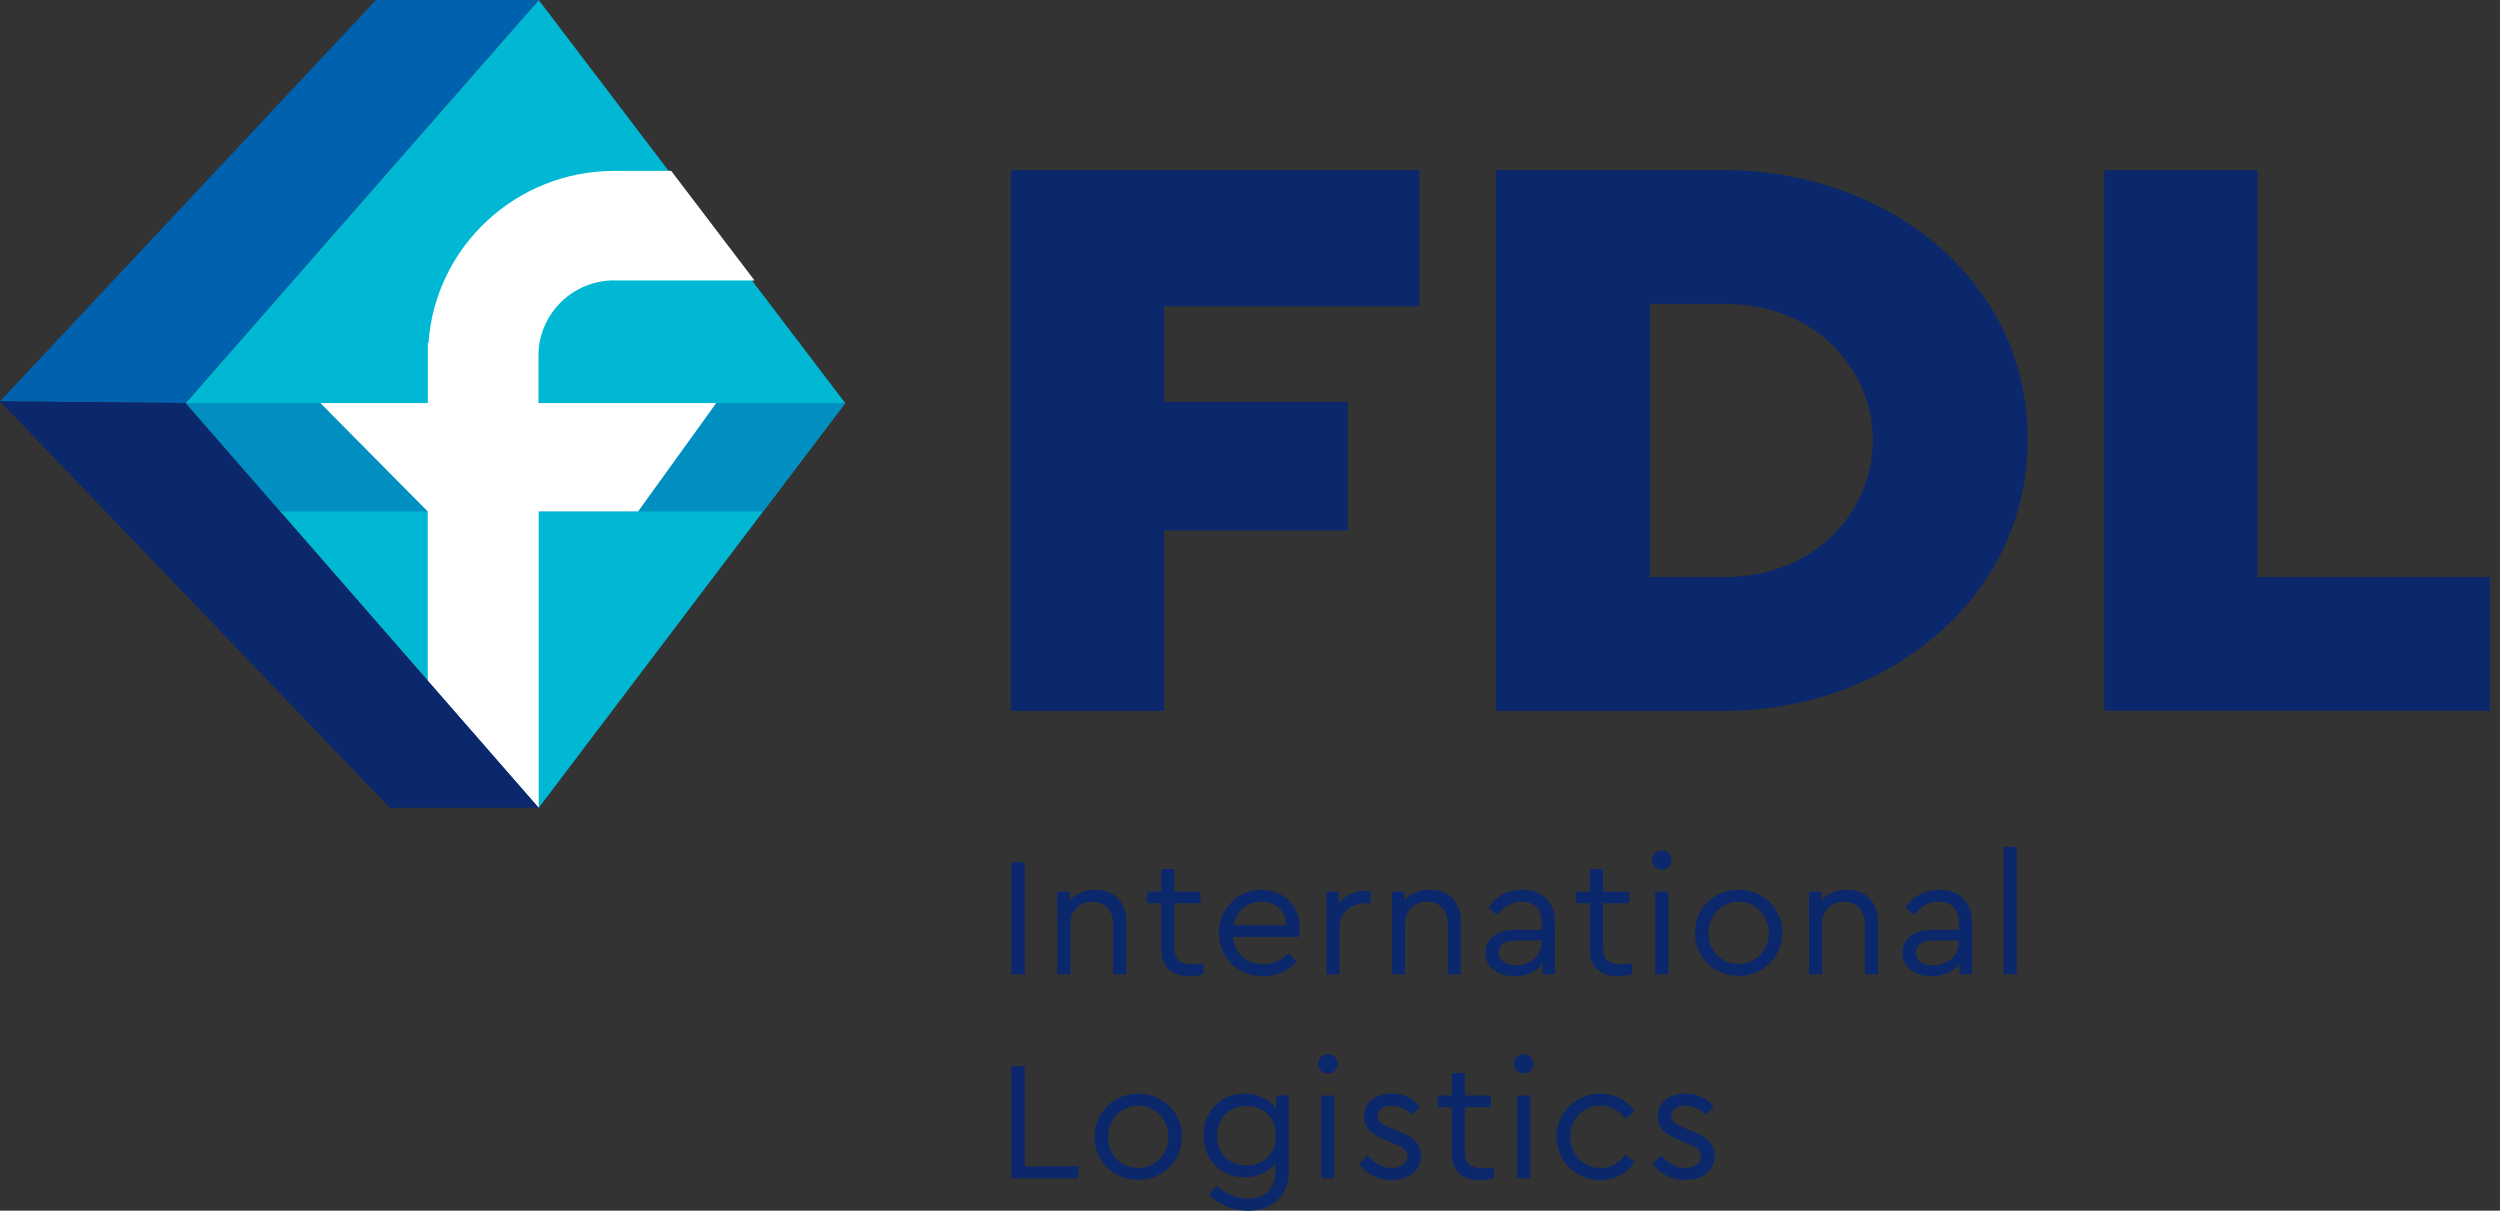 <svg width="159" height="77" viewBox="0 0 159 77" fill="none" xmlns="http://www.w3.org/2000/svg">
<rect x="0" y="0" width="159" height="77" fill="#333333" stroke="none"/>
<g clip-path="url(#clip0_156_24734)">
<path d="M64.291 45.209V10.82H90.272V19.482H74.041V25.56H85.717V33.741H74.041V45.215H64.291V45.209Z" fill="#0A286B"/>
<path d="M95.144 45.209V10.82H109.666C119.817 10.82 128.962 17.636 128.962 27.941C128.962 38.246 119.768 45.215 109.666 45.215H95.144V45.209ZM104.943 36.7H109.666C115.543 36.7 119.114 32.418 119.114 27.99C119.114 23.562 115.55 19.328 109.666 19.328H104.943V36.7Z" fill="#0A286B"/>
<path d="M133.833 45.209V10.82H143.583V36.7H158.359V45.209H133.84H133.833Z" fill="#0A286B"/>
<path d="M65.17 61.968H64.319V54.838H65.17V61.968Z" fill="#0A286B"/>
<path d="M71.636 58.66V61.968H70.8V58.758C70.8 57.929 70.301 57.351 69.478 57.351C68.656 57.351 68.08 57.936 68.08 58.758V61.968H67.243V56.704H68.031V57.275C68.403 56.843 68.979 56.586 69.668 56.586C70.919 56.586 71.644 57.442 71.644 58.66H71.636Z" fill="#0A286B"/>
<path d="M76.537 61.264V61.968C76.263 62.03 75.989 62.086 75.651 62.086C74.604 62.086 73.859 61.578 73.859 60.38V57.449H72.966V56.704H73.859V55.27H74.695V56.704H76.354V57.449H74.695V60.324C74.695 61.111 75.152 61.327 75.82 61.327C76.024 61.327 76.256 61.306 76.53 61.264H76.537Z" fill="#0A286B"/>
<path d="M82.596 59.593H78.406C78.519 60.645 79.299 61.32 80.346 61.32C81.014 61.32 81.534 61.042 81.97 60.61L82.462 61.174C81.928 61.738 81.211 62.093 80.332 62.093C78.73 62.093 77.52 60.895 77.52 59.35C77.52 57.804 78.709 56.593 80.234 56.593C81.598 56.593 82.659 57.567 82.659 58.967C82.659 59.245 82.617 59.496 82.596 59.593ZM78.441 58.855H81.801C81.787 57.88 81.07 57.344 80.22 57.344C79.327 57.344 78.617 57.95 78.441 58.855Z" fill="#0A286B"/>
<path d="M87.179 56.704V57.442H86.863C85.998 57.442 85.197 57.985 85.197 58.988V61.968H84.36V56.704H85.148V57.463C85.541 56.947 86.16 56.662 86.793 56.662C86.968 56.662 87.074 56.683 87.186 56.704H87.179Z" fill="#0A286B"/>
<path d="M92.915 58.66V61.968H92.078V58.758C92.078 57.929 91.579 57.351 90.757 57.351C89.934 57.351 89.358 57.936 89.358 58.758V61.968H88.522V56.704H89.309V57.275C89.681 56.843 90.258 56.586 90.947 56.586C92.198 56.586 92.922 57.442 92.922 58.66H92.915Z" fill="#0A286B"/>
<path d="M98.897 58.723V61.968H98.11V61.285C97.73 61.794 97.105 62.086 96.325 62.086C95.256 62.086 94.469 61.522 94.469 60.603C94.469 59.684 95.221 59.134 96.381 59.134H98.061V58.681C98.061 57.797 97.562 57.351 96.774 57.351C96.107 57.351 95.643 57.665 95.228 58.194L94.673 57.741C95.172 56.941 95.98 56.586 96.831 56.586C98.04 56.586 98.904 57.31 98.904 58.723H98.897ZM98.054 59.949V59.816H96.472C95.727 59.816 95.326 60.067 95.326 60.561C95.326 61.125 95.84 61.397 96.43 61.397C97.302 61.397 98.054 60.77 98.054 59.949Z" fill="#0A286B"/>
<path d="M103.797 61.264V61.968C103.522 62.03 103.248 62.086 102.911 62.086C101.863 62.086 101.118 61.578 101.118 60.38V57.449H100.226V56.704H101.118V55.27H101.955V56.704H103.614V57.449H101.955V60.324C101.955 61.111 102.412 61.327 103.08 61.327C103.283 61.327 103.515 61.306 103.789 61.264H103.797Z" fill="#0A286B"/>
<path d="M106.32 54.699C106.32 55.047 106.038 55.304 105.701 55.304C105.343 55.304 105.068 55.047 105.068 54.699C105.068 54.35 105.343 54.093 105.701 54.093C106.038 54.093 106.32 54.364 106.32 54.699ZM106.109 61.968H105.272V56.704H106.109V61.968Z" fill="#0A286B"/>
<path d="M113.356 59.329C113.356 60.861 112.112 62.072 110.565 62.072C109.026 62.058 107.796 60.874 107.796 59.329C107.796 57.783 109.019 56.586 110.58 56.586C112.14 56.586 113.363 57.783 113.363 59.329H113.356ZM108.653 59.343C108.653 60.457 109.462 61.306 110.565 61.306C111.669 61.306 112.499 60.443 112.499 59.343C112.499 58.243 111.669 57.351 110.58 57.351C109.49 57.351 108.646 58.215 108.661 59.343H108.653Z" fill="#0A286B"/>
<path d="M119.444 58.66V61.968H118.608V58.758C118.608 57.929 118.109 57.351 117.286 57.351C116.464 57.351 115.887 57.936 115.887 58.758V61.968H115.051V56.704H115.838V57.275C116.211 56.843 116.787 56.586 117.476 56.586C118.727 56.586 119.451 57.442 119.451 58.66H119.444Z" fill="#0A286B"/>
<path d="M125.419 58.723V61.968H124.631V61.285C124.252 61.794 123.626 62.086 122.846 62.086C121.778 62.086 120.99 61.522 120.99 60.603C120.99 59.684 121.742 59.134 122.902 59.134H124.582V58.681C124.582 57.797 124.083 57.351 123.296 57.351C122.628 57.351 122.164 57.665 121.749 58.194L121.194 57.741C121.693 56.941 122.502 56.586 123.352 56.586C124.561 56.586 125.426 57.31 125.426 58.723H125.419ZM124.582 59.949V59.816H123.001C122.256 59.816 121.855 60.067 121.855 60.561C121.855 61.125 122.368 61.397 122.958 61.397C123.83 61.397 124.582 60.77 124.582 59.949Z" fill="#0A286B"/>
<path d="M128.258 61.968H127.422V53.863H128.258V61.968Z" fill="#0A286B"/>
<path d="M65.17 74.18H68.586V74.939H64.319V67.809H65.17V74.187V74.18Z" fill="#0A286B"/>
<path d="M75.173 72.3C75.173 73.832 73.928 75.043 72.382 75.043C70.843 75.03 69.612 73.846 69.612 72.3C69.612 70.754 70.835 69.557 72.396 69.557C73.957 69.557 75.18 70.754 75.18 72.3H75.173ZM70.47 72.314C70.47 73.428 71.278 74.278 72.382 74.278C73.486 74.278 74.315 73.414 74.315 72.314C74.315 71.214 73.486 70.323 72.396 70.323C71.306 70.323 70.463 71.186 70.477 72.314H70.47Z" fill="#0A286B"/>
<path d="M81.971 69.675V74.431C81.971 76.053 80.937 77 79.384 77C78.273 77 77.409 76.506 76.888 75.983L77.38 75.399C77.894 75.844 78.491 76.227 79.363 76.227C80.445 76.227 81.127 75.635 81.127 74.466V73.999C80.691 74.549 79.946 74.876 79.152 74.876C77.655 74.876 76.544 73.755 76.544 72.217C76.544 70.678 77.655 69.55 79.152 69.55C79.988 69.55 80.755 69.919 81.169 70.525V69.668H81.964L81.971 69.675ZM81.141 72.224C81.141 70.908 80.206 70.344 79.285 70.344C78.203 70.344 77.401 71.124 77.401 72.237C77.401 73.352 78.21 74.118 79.285 74.118C80.213 74.118 81.141 73.546 81.141 72.224Z" fill="#0A286B"/>
<path d="M85.084 67.663C85.084 68.011 84.803 68.269 84.466 68.269C84.107 68.269 83.833 68.011 83.833 67.663C83.833 67.315 84.107 67.057 84.466 67.057C84.803 67.057 85.084 67.329 85.084 67.663ZM84.873 74.939H84.037V69.675H84.873V74.939Z" fill="#0A286B"/>
<path d="M90.321 70.385L89.808 70.908C89.456 70.553 88.999 70.323 88.5 70.323C88.001 70.323 87.614 70.553 87.614 70.984C87.614 71.339 87.888 71.513 88.479 71.75L88.971 71.952C89.934 72.349 90.377 72.76 90.377 73.505C90.377 74.528 89.491 75.05 88.514 75.05C87.537 75.05 86.869 74.584 86.44 74.027L86.975 73.477C87.41 73.93 87.86 74.285 88.5 74.285C89.055 74.285 89.512 74.013 89.512 73.54C89.512 73.066 89.119 72.913 88.584 72.697L88.071 72.481C87.263 72.147 86.75 71.778 86.75 71.019C86.75 70.065 87.565 69.55 88.535 69.55C89.301 69.55 89.899 69.877 90.314 70.379L90.321 70.385Z" fill="#0A286B"/>
<path d="M95.009 74.236V74.939C94.735 75.002 94.461 75.057 94.124 75.057C93.076 75.057 92.331 74.549 92.331 73.352V70.42H91.439V69.675H92.331V68.241H93.168V69.675H94.827V70.42H93.168V73.296C93.168 74.083 93.625 74.299 94.292 74.299C94.496 74.299 94.728 74.278 95.002 74.236H95.009Z" fill="#0A286B"/>
<path d="M97.534 67.663C97.534 68.011 97.252 68.269 96.915 68.269C96.556 68.269 96.282 68.011 96.282 67.663C96.282 67.315 96.556 67.057 96.915 67.057C97.252 67.057 97.534 67.329 97.534 67.663ZM97.33 74.939H96.493V69.675H97.33V74.939Z" fill="#0A286B"/>
<path d="M103.979 70.699L103.381 71.172C102.988 70.657 102.489 70.316 101.8 70.316C100.689 70.316 99.867 71.193 99.867 72.293C99.867 73.393 100.682 74.285 101.8 74.285C102.474 74.285 102.981 73.957 103.367 73.442L103.965 73.909C103.494 74.598 102.735 75.057 101.786 75.057C100.239 75.057 99.002 73.846 99.002 72.3C99.002 70.754 100.232 69.557 101.786 69.557C102.749 69.557 103.508 70.01 103.979 70.706V70.699Z" fill="#0A286B"/>
<path d="M108.998 70.385L108.485 70.908C108.134 70.553 107.677 70.323 107.178 70.323C106.679 70.323 106.292 70.553 106.292 70.984C106.292 71.339 106.566 71.513 107.157 71.75L107.649 71.952C108.612 72.349 109.055 72.76 109.055 73.505C109.055 74.528 108.169 75.05 107.192 75.05C106.215 75.05 105.547 74.584 105.118 74.027L105.652 73.477C106.088 73.93 106.538 74.285 107.178 74.285C107.733 74.285 108.19 74.013 108.19 73.54C108.19 73.066 107.796 72.913 107.262 72.697L106.749 72.481C105.941 72.147 105.427 71.778 105.427 71.019C105.427 70.065 106.243 69.55 107.22 69.55C107.986 69.55 108.584 69.877 108.998 70.379V70.385Z" fill="#0A286B"/>
<path d="M34.262 51.377L11.803 25.637L34.262 0L53.754 25.637L34.262 51.377Z" fill="#00B8D4"/>
<path d="M48.531 32.523H17.813L11.803 25.637H53.754L48.531 32.523Z" fill="#008FC0"/>
<path d="M34.261 0H23.914L0 25.525L11.802 25.637L34.261 0Z" fill="#0062AF"/>
<path d="M39.069 17.838H47.989L42.689 10.869H39.069C32.806 10.869 27.674 15.708 27.253 21.807H27.21V25.637H20.378L27.203 32.529V43.294L34.261 51.377V32.523H40.587L45.55 25.637H34.247V22.608C34.247 19.976 36.412 17.831 39.069 17.831V17.838Z" fill="white"/>
<path d="M0 25.525L11.802 25.637L34.261 51.377H24.793L0 25.525Z" fill="#0A286B"/>
</g>
<defs>
<clipPath id="clip0_156_24734">
<rect width="158.358" height="77" fill="white"/>
</clipPath>
</defs>
</svg>
